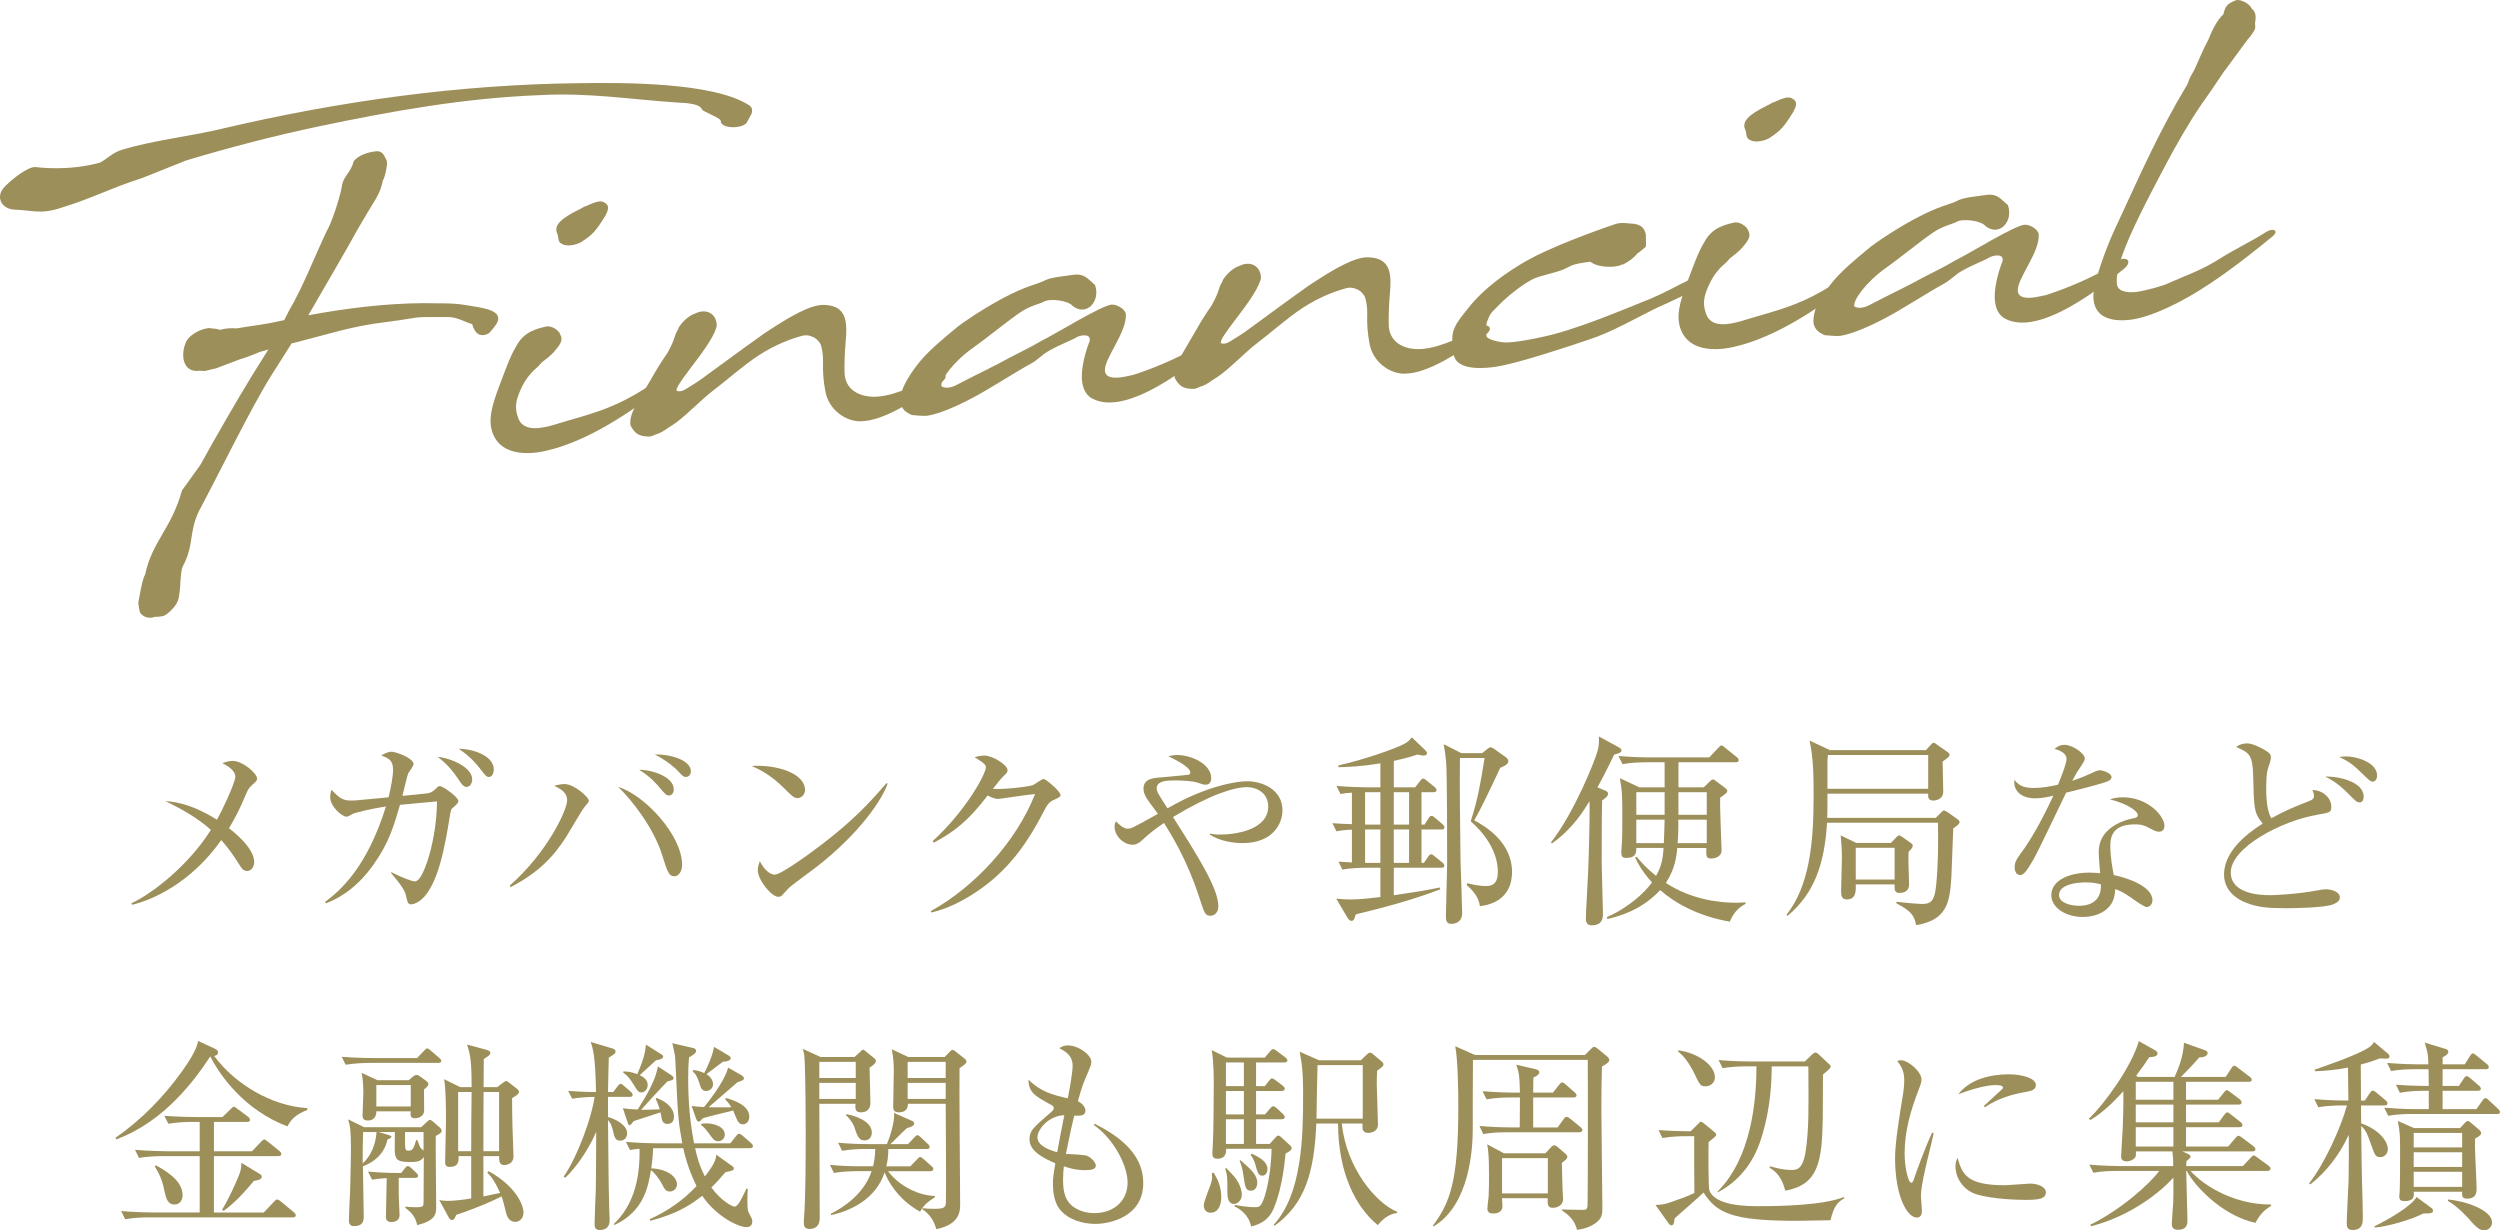 <?xml version="1.0" encoding="UTF-8"?><svg id="b" xmlns="http://www.w3.org/2000/svg" width="299.886" height="147.592" viewBox="0 0 299.886 147.592"><defs><style>.d{fill:#9d8f5a;stroke-width:0px;}</style></defs><g id="c"><path class="d" d="M12.011,19.5c.897-.487,1.489-1.192,2.644-1.539,3.74-1.144,8.354-1.629,12.233-2.582,13.972-3.265,28.219-5.247,42.585-5.401,5.099-.078,15.92-.126,20.24,2.56.47.245.58.562.46,1.062l-.598,1.115c-.583.786-3.163.726-3.123-.217.142-.257-2.185-1.157-2.243-1.356-.277-.834-2.561-.797-2.974-.843-5.835-.388-10.522-1.203-16.46-.888-9.119.349-17.846,1.929-26.55,3.752-5.294,1.117-10.526,2.474-15.901,4.087l-5.249,2.094c-4.291,1.396-5.796,2.386-10.134,3.705-2.151.637-3.007.181-5.262.093-1.562-.108-2.264-1.6-1.1-2.763.636-.668,2.764-2.489,3.758-2.331.206.023,3.927.515,7.673-.548ZM26.349,39.569c.679-.182,1.368-.242,2.026-.177,1.409-.246,2.824-.411,4.031-.639l1.685-.352.592-1.155c1.673-2.843,3.171-6.732,4.517-9.546.537-.864,1.476-3.683,1.761-5.097.163-1.403.767-1.497,1.31-2.77l.16-.504c.588-.746,1.787-1.056,2.432-1.153.966-.166,1.127.27,1.526,1.092.164.476-.325,2.357-.45,2.327-.405,1.915-.732,1.903-3.178,6.161-.95,1.758-3.508,6.148-5.78,10.064,4.584-.85,9.272-1.424,13.804-1.453,1.802.047,3.467-.058,5.168.243,1.949.319,3.765.528,3.815,1.586,0,.449-.363.971-1.11,1.772-1.13.63-1.765-.09-2.017-1.089-.834-.213-1.79-.865-2.934-.847-5.065-.005-2.493-.027-7.502.616-4.003.473-6.899,1.461-10.855,2.462-.118.05-.239.061-.361.072l-2.333,3.676c-2.512,3.979-6.319,11.828-8.707,16.286-1.357,2.692-.614,4.18-2.021,6.794-.444.979-.122,3.728-.825,4.565-.138.298-1.033,1.275-1.553,1.402-.401.076-.767.108-.933.082-.793.274-1.386.039-1.796-.456-.106-.277-.189-.76-.232-1.246.087-.416.482-2.902.812-3.339.836-3.995,3.154-5.505,4.426-10.11l2.222-3.094c1.62-2.96,4.422-7.822,6.174-10.672l1.971-3.154c-.356.113-.675.222-.995.291-.631.259-2.051.833-2.335.858l-2.926,1.114-1.36.323-.656-.024c-2.021.259-2.247-1.887-1.676-3.284.323-.968,1.727-1.745,2.861-1.844.416.086.862.047,1.244.218Z"/><path class="d" d="M59.821,46.485c.732-1.901,1.346-3.753,2.136-5.007.875-1.67,2.394-2.048,3.556-2.312.642-.138,1.55.436,1.725,1.034.34.624-.137,1.237-.545,1.722-.662.834-1.322,1.219-1.74,1.583-.366.48-.827.807-1.128,1.12-.669.753-1.028,1.315-1.437,2.25-.576,1.358-.633,2.098-.25,3.208.561,1.749,2.729,1.313,4.045.954,2.546-.795,5.108-1.387,7.507-2.454,1.653-.717,3.284-1.677,4.71-2.659.797-.233,1.629-.061,1.107.516-3.745,2.942-8.99,6.506-14.037,7.642-2.323.531-5.271.461-6.298-1.94-.72-1.694-.143-3.5.649-5.654ZM72.291,24.193c.512.241.981.486.348,1.645-1.145,1.856-1.515,2.297-2.984,3.243-.077.048-1.567.75-2.446.05-.308-.259-.196-.84-.386-1.151-.563-1.298,1.478-2.253,3.001-3.04.583-.337.437-.161.786-.355.863-.402,1.348-.485,1.682-.392Z"/><path class="d" d="M81.386,39.329c.43-.691,1.18-1.451,2.014-1.729,1.333-.648,2.576.02,2.581,1.49-.444,1.918-3.311,5.11-4.426,6.842-.362.522-.49.942-.323.968.121-.011.342.174,1.003-.21.66-.384,1.588-.997,1.856-1.184,1.23-.884,4.451-3.29,7.605-5.526,3.05-2.023,5.538-3.467,7.177-3.406,2.705.09,2.79,2.002,2.561,4.515-.122,1.399-.156,2.873-.116,3.809.185,2.108,2.168,2.833,4.033,2.67,2.352-.206,5.128-1.633,6.873-2.685l-.004-.041c.077-.047.199-.058.279-.065,1.129-.18,1.233.546.348,1.154-3.095,1.987-6.747,4.594-9.647,4.603-1.713.027-3.793-1.343-4.195-3.595-.231-1.246-.324-2.3-.278-3.652.01-.818-.124-1.419-.243-1.858-.114-.357-.475-.735-.776-.913-.257-.141-.812-.419-1.49-.237-1.317.36-3.139,1.01-5.188,2.333-2.009,1.319-3.938,3.082-5.548,4.285-1.341,1.016-3.475,3.246-4.752,4.051-.739.432-1.227.925-2.064,1.161-.354.154-.626.3-.958.248-1.105-.026-1.587-.392-2.077-1.33-.173-1.047.464-2.165,1.25-3.459.393-.647.849-1.504,1.207-2.067.671-1.202,1.391-2.327,1.972-3.154,1.023-1.847.731-1.902,1.229-2.763.073-.088.066-.169.104-.213l-.004-.041Z"/><path class="d" d="M128.673,36.703c-.506-.649-2.697-.948-3.476-.512-.348.234-1.634.469-2.791,1.265-1.771,1.217-4.325,3.319-5.672,4.255-2.387,1.679-3.988,3.903-3.804,4.622.521.363,1.437.079,1.901-.207,2.148-1.128,4.426-2.185,6.334-3.25,1.21-.638,2.506-1.241,3.787-2.006,2.151-1.087,7.146-4.221,8.403-4.331.567-.049,1.638.51,1.694,1.159.147,2.153-2.638,5.337-2.51,6.797.05.568.528.894,1.704.791.445-.039,1.006-.169,1.688-.312,2.979-.955,6.954-2.691,8.979-4.298.999-.251,1.185.468.423,1.106-2.29,1.834-10.101,8.278-14.302,6.031-.939-.49-1.279-1.562-1.262-2.749.025-1.596.643-3.406.943-4.168.199-.998-1.283-.664-1.667-.385-.543.333-1.812.771-3.252,1.591-.701.388-1.375,1.101-2.076,1.489-2.145,1.168-4.961,3.049-7.228,4.228-2.422,1.274-4.284,1.927-5.295,2.056-.567.05-1.229-.056-1.804-.087-.851-.375-1.167-.715-1.349-1.393-.071-.362.029-1.065.188-1.61.293-.843,1.111-2.222,2.259-3.588,1.187-1.371,2.75-2.651,4.464-4.067,1.688-1.251,4.284-2.867,6.438-3.913,2.038-.996,3.288-1.187,4.025-1.619.745-.352,2.488-.504,3.094-.598.925-.163,1.466-.046,2.131.549l.709.632c.697,1.9-.971,3.843-2.68,2.522Z"/><path class="d" d="M146.665,33.617c.43-.691,1.18-1.451,2.013-1.729,1.333-.648,2.576.02,2.582,1.49-.445,1.918-3.312,5.11-4.427,6.842-.362.522-.489.942-.323.968.121-.011.343.174,1.003-.21.66-.384,1.587-.997,1.856-1.184,1.23-.884,4.451-3.29,7.605-5.526,3.05-2.023,5.538-3.467,7.178-3.406,2.704.09,2.79,2.002,2.56,4.515-.122,1.399-.157,2.873-.116,3.809.185,2.108,2.169,2.833,4.033,2.67,2.352-.206,5.128-1.633,6.874-2.685l-.004-.041c.076-.048.198-.058.28-.065,1.127-.18,1.231.546.347,1.154-3.096,1.987-6.748,4.594-9.647,4.603-1.714.027-3.794-1.343-4.195-3.595-.232-1.247-.325-2.3-.278-3.652.009-.818-.124-1.419-.244-1.858-.114-.357-.474-.735-.775-.912-.257-.142-.812-.419-1.491-.237-1.316.36-3.139,1.01-5.188,2.333-2.008,1.32-3.938,3.082-5.548,4.285-1.341,1.016-3.475,3.245-4.752,4.051-.738.432-1.227.924-2.063,1.161-.354.154-.627.3-.959.248-1.104-.026-1.587-.393-2.077-1.33-.173-1.047.465-2.165,1.25-3.459.393-.647.849-1.504,1.208-2.067.671-1.202,1.39-2.327,1.971-3.154,1.023-1.847.731-1.902,1.229-2.763.073-.088.066-.169.104-.213l-.004-.041Z"/><path class="d" d="M194.713,31.701c-.037.044-.121.011-.198.058-.863.403-2.912.336-3.75-.366-.888.119-1.736.234-2.209.439l-.94.45c-.782.395-2.994.792-3.813,1.232-1.016.538-1.972,1.275-2.848,2.005-.835.727-1.36,1.263-1.997,1.931-.185.221-.573.909-.648,1.446-.079.498-.077.987-.005,1.349-.039.494,1.582.801,2.197.829,1.027.074,3.877-.502,4.356-.626,3.934-.793,9.252-3.056,13.275-4.675,2.203-.969,2.662-1.336,4.779-2.338,1.06-.501,2.001-.012.971.813-1.223.965-3.312,1.842-5.079,2.651-2.195,1.05-5.459,2.97-8.321,3.874-2.46.828-8.414,2.82-10.993,3.208-1.088.177-4.686.614-5.106-1.391-.087-.524-.18-1.129-.174-1.987.014-.778.218-1.245.536-1.804.356-.603,1.133-1.529,1.685-2.231,1.664-1.984,4.195-3.88,6.765-5.33,2.842-1.597,8.065-3.524,10.565-4.355.753-.271,1.549-.054,2.285-.037.832.172,1.186.468,1.379,1.268l.021,1.183-.016.287c-.344.275-.644.588-1.031.826-.44.57-1.097.995-1.644,1.288l-.041.003Z"/><path class="d" d="M202.325,34.017c.732-1.902,1.346-3.754,2.136-5.007.875-1.67,2.393-2.047,3.556-2.312.642-.138,1.55.436,1.725,1.034.339.624-.138,1.238-.545,1.723-.662.834-1.322,1.218-1.74,1.582-.366.48-.827.808-1.128,1.12-.669.753-1.028,1.315-1.437,2.25-.576,1.358-.633,2.099-.25,3.209.561,1.748,2.729,1.313,4.045.953,2.546-.795,5.108-1.387,7.507-2.454,1.653-.717,3.284-1.677,4.71-2.659.797-.233,1.629-.061,1.107.516-3.745,2.942-8.99,6.506-14.037,7.642-2.323.531-5.271.461-6.298-1.94-.72-1.694-.143-3.5.649-5.653ZM214.794,11.725c.513.241.982.486.349,1.645-1.145,1.856-1.515,2.297-2.984,3.243-.077.048-1.567.75-2.446.05-.308-.259-.196-.84-.386-1.151-.563-1.298,1.477-2.253,3.001-3.04.583-.337.437-.161.786-.355.863-.402,1.348-.485,1.681-.392Z"/><path class="d" d="M238.177,27.122c-.505-.649-2.697-.948-3.476-.512-.347.234-1.634.469-2.791,1.265-1.771,1.217-4.325,3.32-5.672,4.255-2.387,1.679-3.988,3.903-3.804,4.622.521.363,1.437.079,1.901-.207,2.148-1.128,4.426-2.185,6.334-3.25,1.21-.637,2.506-1.241,3.787-2.006,2.151-1.087,7.146-4.22,8.404-4.33.566-.05,1.637.51,1.693,1.158.148,2.153-2.638,5.337-2.51,6.797.05.568.528.894,1.704.791.445-.039,1.006-.17,1.688-.312,2.98-.955,6.954-2.692,8.979-4.298.999-.251,1.186.468.423,1.106-2.29,1.834-10.101,8.278-14.302,6.031-.939-.489-1.279-1.562-1.261-2.749.024-1.596.642-3.406.942-4.168.199-.998-1.283-.664-1.667-.384-.543.333-1.812.771-3.252,1.591-.701.388-1.374,1.101-2.076,1.489-2.145,1.168-4.961,3.049-7.228,4.227-2.422,1.274-4.284,1.927-5.295,2.057-.567.049-1.229-.056-1.804-.087-.851-.375-1.167-.715-1.349-1.393-.071-.362.029-1.065.188-1.61.293-.843,1.112-2.222,2.259-3.588,1.188-1.37,2.75-2.651,4.464-4.067,1.688-1.251,4.284-2.867,6.439-3.913,2.037-.996,3.287-1.187,4.024-1.619.745-.352,2.489-.504,3.094-.598.927-.163,1.466-.046,2.131.549l.71.632c.696,1.9-.971,3.844-2.681,2.522Z"/><path class="d" d="M253.827,27.182c1.76-3.708,4.096-9.223,7.313-14.938l1.138-1.938c.492-.901-.025-.284.935-1.92.416-.854.98-2.332,1.686-3.62.434-1.1,1.057-2.38,1.815-3.059.086-.417.183-.711.401-1.016.222-.265.65-.505,1.126-.67.356-.113,1.285.214,1.743.787.048.078.056.159.099.196.485.407.568.89.434,1.678-.06.25.087.523-.048.862-.211.386-.536.864-.873,1.22l-2.628,3.58-.148.176c-1.118,1.69-2.244,3.301-2.681,3.911-1.559,2.26-3.082,4.927-4.484,7.582-2.032,3.855-4.064,7.709-5.143,10.786-.457,1.306-.686,2.429-.564,3.358.168.965,1.638.959,2.363.855,1.29-.195,3.001-.712,3.396-.869,2.87-1.272,4.346-1.688,6.705-3.201,1.742-1.092,3.588-1.948,5.445-3.132.893-.527,1.543-.094.741.547-1.525,1.237-4.344,3.567-7.394,5.59-3.394,2.298-7.121,4.054-9.462,4.382-2.382.331-4.712-.16-4.629-2.945.094-1.724,1.54-5.731,2.713-8.203Z"/><path class="d" d="M30.154,94.249c-.317.269-.488.61-.732,1.221-.781,1.855-1.27,2.71-1.953,3.882.61.464,3.027,2.393,3.027,4.053,0,.439-.269,1.074-.854,1.074-.439,0-.635-.269-1.074-.976-.61-.977-1.27-1.88-2.026-2.734-3.588,5.102-8.202,7.177-10.692,7.763l-.098-.171c2.515-1.172,6.86-4.541,9.545-8.813-1.611-1.465-3.612-2.539-5.468-3.467,1.709.146,3.515.586,6.2,2.246.61-1.074,2.197-4.443,2.197-5.151,0-.806-1.001-1.343-1.562-1.636.366-.122.806-.269,1.27-.269,1.123,0,2.905,1.465,2.905,2.124,0,.244-.122.342-.684.854Z"/><path class="d" d="M54.252,96.959c-.146.122-.171.22-.317,1.099-.562,3.394-1.343,8.032-3.369,9.838-.439.366-.952.586-1.221.586-.415,0-.464-.244-.659-1.099-.171-.854-1.465-2.271-1.782-2.661l.049-.098c1.294.684,2.515,1.099,2.808,1.099.659,0,1.221-1.611,1.489-2.368.562-1.685,1.147-4.346,1.172-7.227-.391.049-1.562.146-2.368.22-.293.024-1.782.171-2.075.195-.732,2.515-1.318,4.565-3.197,7.202-2.295,3.223-4.663,4.199-5.664,4.614l-.122-.171c1.758-1.318,5.005-4.053,7.299-11.45-1.757.269-3.759.757-3.954.879-.537.293-.586.342-.806.342-.513,0-1.929-1.221-1.929-2.344,0-.366.098-.659.146-.879.903.928,1.318,1.294,2.319,1.294.415,0,.488,0,2.783-.22l1.757-.171c.269-1.099.537-2.49.537-3.32,0-1.147-.562-1.367-1.415-1.709.317-.171.805-.439,1.244-.439.488,0,2.637.757,2.637,1.514,0,.122-.537.952-.659,1.099-.049.049-.586,2.27-.684,2.685.562-.049,3.003-.293,3.101-.317.488-.122.708-.342,1.05-.684.073-.098.22-.171.366-.171.317,0,2.197,1.294,2.197,1.807,0,.22-.293.464-.732.854ZM55.961,94.396c-.366,0-.61-.366-1.05-1.025-1.025-1.538-1.978-2.246-2.417-2.587,1.904.22,4.15,1.367,4.15,2.709,0,.342-.195.903-.684.903ZM58.671,93.199c-.317,0-.415-.122-1.147-1.074-.366-.464-1.147-1.416-2.49-2.295,1.562-.024,4.199.757,4.199,2.49,0,.488-.244.878-.562.878Z"/><path class="d" d="M70.129,96.788c-.415.513-1.831,3.003-2.148,3.491-1.465,2.319-3.223,4.321-6.763,6.152l-.049-.22c4.59-4.052,6.86-9.13,6.86-10.18,0-.61-.22-1.172-1.538-1.758.269-.098.757-.22,1.245-.22,1.147,0,2.904,1.587,2.904,2.002,0,.122-.268.464-.512.732ZM80.919,105.113c-.708,0-.854-.537-1.489-2.539-1.001-3.247-3.662-6.641-5.273-8.179,3.101.928,7.666,5.737,7.666,9.375,0,.659-.366,1.343-.903,1.343ZM80.26,95.421c-.342,0-.439-.122-1.294-1.123-.098-.122-1.001-1.196-2.295-1.953,1.538-.024,4.15.83,4.15,2.343,0,.488-.293.732-.562.732ZM82.286,93.199c-.293,0-.366-.073-1.025-.781-.22-.244-1.318-1.221-2.71-1.904,1.562-.098,4.321.586,4.321,2.002,0,.464-.317.683-.586.683Z"/><path class="d" d="M95.662,95.738c-.415,0-.708-.293-1.489-1.074-1.709-1.733-3.076-2.368-4.004-2.783,2.93-.195,6.396.854,6.396,2.88,0,.537-.415.977-.902.977ZM97.785,104.112c-.513.391-2.807,2.051-3.222,2.466-.122.122-.659.732-.781.854-.098.098-.293.146-.415.146-.854,0-2.466-2.051-2.466-3.198,0-.439.146-.805.244-1.074.562,1.098,1.27,1.611,1.782,1.611.806,0,4.589-2.807,5.639-3.613,3.931-3.003,5.811-5.103,7.788-7.373l.122.073c-.586,1.782-3.32,5.981-8.691,10.107Z"/><path class="d" d="M126.456,95.934c-.562.244-.781.464-1.318,1.514-2.344,4.565-4.907,7.617-8.642,9.936-1.294.806-2.954,1.66-4.785,2.075l-.049-.171c5.322-2.954,10.253-8.349,12.499-14.038-1.001.098-2.661.342-3.662.488-.171.024-.659.098-.781.098-.244,0-.684-.098-1.244-.415-2.271,3.003-4.053,4.395-6.47,5.664l-.122-.195c4.004-3.662,6.372-8.056,6.372-8.837,0-.244-.049-.439-1.343-1.221.586-.195,1.123-.195,1.196-.195.976,0,2.758,1.123,2.758,1.758,0,.22-.098.342-.562.781-.244.219-.879,1.049-1.196,1.44,1.099.122,4.15-.22,4.785-.439.22-.073,1.05-.732,1.294-.732.269,0,2.026,1.465,2.026,1.929,0,.171-.073.244-.757.562Z"/><path class="d" d="M149.028,101.134c-1.05,0-2.661-.22-3.882-1.001v-.146c.317.073.562.122,1.221.122,1.733,0,5.762-.513,5.762-3.369,0-1.611-1.367-2.319-2.539-2.319-1.489,0-4.321.83-8.886,3.589,2.953,4.614,5.443,8.569,5.443,10.693,0,.806-.513,1.147-.952,1.147-.635,0-.732-.317-1.367-2.295-1.44-4.418-3.319-7.421-4.198-8.837-1.416.952-1.978,1.465-2.686,2.124-.293.269-.635.488-1.074.488-1.099,0-2.173-1.05-2.173-2.173,0-.293.073-.464.171-.635.244.244.83.879,1.367.879.464,0,.562-.049,3.662-1.782-.22-.293-1.172-1.562-1.343-1.855-.195-.317-.391-.708-.391-1.147,0-1.196,1.123-1.294,2.124-1.367.244-.024,3.246-.292,3.319-.317.122-.049.171-.146.171-.269,0-.684-1.854-1.562-2.636-1.953.415-.098.732-.146,1.074-.146,1.586,0,4.076,1.025,4.076,2.783,0,.61-.391.781-.635.781-.293,0-.391-.049-1.074-.269-.439-.146-1.61-.244-2.611-.244-.854,0-2.222,0-2.222.952,0,.366.146.61,1.294,2.393,1.245-.684,2.514-1.416,4.76-2.222,2.344-.83,4.102-1.025,4.81-1.025,1.782,0,4.224.977,4.224,3.491,0,1.514-1.074,3.931-4.81,3.931Z"/><path class="d" d="M169.757,94.444l.561-.732c.171-.22.269-.317.391-.317s.171.024.464.269l.904.732c.122.098.245.244.245.366,0,.22-.196.269-.367.269h-1.441v3.882h.366l.465-.732c.098-.171.244-.317.366-.317.146,0,.22.073.439.244l.88.757c.122.098.245.244.245.366,0,.22-.196.269-.367.269h-2.395v4.004h.293l.489-.708c.122-.195.22-.317.366-.317s.244.073.464.269l.88.708c.122.098.245.22.245.39,0,.22-.196.244-.367.244h-5.69v3.296c1.712-.244,3.833-.562,5.52-.928l.049.22c-3.296,1.27-6.714,2.173-10.132,3.003-.17.562-.243.781-.512.781-.22,0-.366-.195-.488-.391l-1.343-2.271c.854.073,1.27.098,1.807.098.927,0,2.489-.171,3.491-.293v-3.516h-1.688c-.609,0-1.779.024-2.878.22l-.464-.952c.464.024.586.024,1.611.098v-3.931c-.146,0-1.001.024-1.855.195l-.488-.977c1.001.073,1.099.073,2.344.122v-3.784c-.757.049-1.025.098-1.367.171l-.488-.977c1.66.146,3.391.171,3.758.171h1.516v-2.88c-2.491.415-4.126.439-5.029.464v-.22c3.098-.684,6.857-2.026,7.812-2.539.538-.269.685-.439.977-.83l1.561,1.489c.098.098.269.244.269.415s-.171.293-.415.293c-.195,0-.488-.073-.731-.122-.634.195-1.17.391-2.833.757v3.173h2.564ZM165.584,98.912v-3.882h-1.834v3.882h1.834ZM165.584,99.498h-1.834v4.004h1.834v-4.004ZM167.192,95.03v3.882h1.834v-3.882h-1.834ZM167.192,99.498v4.004h1.834v-4.004h-1.834ZM177.791,90.343l.635-.513c.195-.146.293-.195.391-.195.073,0,.269.098.342.146l1.438,1.025c.219.146.341.366.341.488,0,.439-.73.708-.975.806-1,2.124-2.343,5.004-3.124,6.298,1.343.708,4.537,2.661,4.537,6.176,0,3.613-3.072,4.028-3.854,4.126-.098-.562-.244-1.367-1.587-2.539l.073-.22c.757.195,1.514.342,2.148.342.537,0,1.514,0,1.514-1.66,0-.586,0-3.247-3.25-6.103.855-2.686,1.148-4.395,1.662-7.592h-2.956c-.049,3.735.024,8.422.073,12.329.024,1,.195,5.639.195,6.274,0,1.294-1.194,1.294-1.292,1.294-.609,0-.658-.415-.658-.977,0-.952.146-5.273.146-6.152,0-2.246,0-10.815-.122-12.304-.122-1.221-.22-1.758-.294-2.124l2.122,1.074h2.493Z"/><path class="d" d="M193.624,90.516c-1.051,2.197-1.589,3.174-2.003,3.931l.879.366c.22.098.391.171.391.391,0,.293-.22.464-.709.806-.049,1.514-.049,5.783-.049,7.541,0,.952.146,5.151.146,6.006,0,.488,0,1.44-1.364,1.44-.684,0-.684-.61-.684-.854,0-.708.244-4.59.269-5.469.049-.952.22-6.152.171-8.566-.708,1.147-2.026,3.318-4.491,5.054l-.146-.098c2.88-3.687,5.296-9.887,5.588-10.937.195-.684.195-1.221.171-1.782l2.297,1.245c.317.171.415.293.415.415,0,.269-.342.366-.88.513ZM207.488,110.556c-3.808-.659-6.591-2.246-8.346-3.784-2.295,2.49-5.103,3.174-6.323,3.467l-.073-.22c2.661-1.172,4.59-3.003,5.42-4.175-.439-.464-1.294-1.44-2.026-2.979l.171-.098c.562.659,1.196,1.392,2.344,2.295.732-1.294.806-2.197.903-3.344h-3.274c0,.513,0,1.196-1.219,1.196-.463,0-.585-.195-.585-.732,0-.098,0-.146.049-.731.073-.706.073-2.318.073-3.125,0-2.931,0-3.273-.293-4.98l2.341,1.1h3.028v-3.006h-2.174c-.61,0-1.781.024-2.878.22l-.488-.974c1.658.146,3.391.171,3.758.171h7.13l1.072-1.123c.122-.146.292-.317.365-.317.146,0,.293.122.464.269l1.392,1.123c.122.097.244.194.244.364,0,.219-.195.268-.366.268h-6.858v3.006h3.028l.732-.709c.098-.098.268-.244.39-.244.098,0,.22.098.342.195l1.048.782c.171.122.317.243.317.389,0,.219-.098.292-.854.83-.024.782.024,2.076.048,2.882,0,.538.122,2.929.122,3.417,0,.878-.975,1-1.211,1-.667,0-.643-.293-.618-1.269h-3.492c-.073.976-.269,2.539-1.365,4.199,3.148,2.026,6.443,2.368,8.42,2.368.439,0,.708-.024,1.099-.049l.073.171c-1.123.562-1.587,1.392-1.929,2.148ZM199.678,95.029h-3.395v2.713h3.395v-2.713ZM196.283,98.325v2.811h3.299c.049-.685.073-2.395.096-2.811h-3.395ZM204.733,98.325h-3.42c.024.073.024,1.809-.073,2.811h3.493v-2.811ZM204.733,95.029h-3.396v2.713h3.396v-2.713Z"/><path class="d" d="M234.298,99.376c-.049.929-.171,4.981-.22,5.812-.195,3.098-.537,5.173-4.224,5.783-.244-1.123-.537-1.66-2.368-2.612v-.195c.659.098,2.588.269,3.125.269,1.05,0,1.465-.439,1.636-2.222.244-2.317.269-5.124.22-7.519h-13.305c-.293,4.811-1.465,8.471-4.761,11.181l-.098-.146c2.686-3.418,3.247-8.372,3.247-14.086,0-2.269,0-4.663-.488-6.809l2.441,1.147h11.522l.562-.61c.171-.195.244-.269.366-.269s.22.098.464.269l1.221.853c.146.097.22.194.22.316,0,.195-.171.366-.83.806,0,.562.073,3.127.073,3.638,0,.707-.61,1.049-1.221,1.049s-.61-.464-.586-.831h-12.084c0,2.102,0,2.346-.024,2.908h13.012l.562-.562c.171-.171.317-.318.415-.318.122,0,.342.123.488.22l1.196.854c.098.073.195.146.195.316,0,.219-.317.439-.757.757ZM231.295,90.562h-12.035c-.049.586-.049.708-.049,1.001v3.054h12.084v-4.055ZM229.317,101.767c-.049.073-.269.317-.366.415-.024.318-.024.708-.024,1.295,0,.416.073,2.247.073,2.611,0,1.025-.977,1.025-1.147,1.025-.342,0-.586-.171-.586-.562v-.464h-4.662c.024.781.049,1.807-1.074,1.807-.61,0-.684-.464-.684-.977,0-.464.098-3.514.098-4.027,0-1.099-.098-2.122-.146-2.684l1.855.904h4.174l.537-.562c.146-.146.293-.342.439-.342.073,0,.342.146.391.195l1.001.709c.22.146.244.219.244.315,0,.146-.073.268-.122.341ZM227.267,101.694h-4.662v3.811h4.662v-3.811Z"/><path class="d" d="M252.897,93.688c-.391.195-2.295.732-5.053,1.392-.635,1.27-3.296,6.934-3.931,8.032-.562.952-1.074,1.855-1.562,1.855-.171,0-.684-.098-.684-.928,0-.683.342-1.123.586-1.464,1.758-2.319,3.32-5.542,4.053-7.129-.537.122-1.27.317-2.197.317-1.44,0-2.661-.757-2.466-2.222.586.83,1.392.977,2.368.977.879,0,1.88-.171,2.856-.391.562-1.391,1.025-2.587,1.025-3.1,0-.269-.146-.854-1.44-1.196.366-.317.708-.488,1.196-.488.952,0,2.44,1.025,2.44,1.66q0,.244-.61,1.123c-.342.488-.537.83-.902,1.538.487-.171,1.317-.464,1.83-.708,1.074-.488,1.196-.562,1.489-.562.317,0,1.392.342,1.392.805,0,.244-.195.391-.391.488ZM259.001,99.767c-.146,0-.415-.024-.854-.269-.83-.439-1.123-.61-2.075-.61-2.563,0-2.93,1.392-2.93,2.539,0,1.416.269,2.783.415,3.54,1.953.415,4.639,1.44,4.639,3.027,0,.366-.244.806-.684.806-.293,0-1.27-.684-1.88-1.123-.977-.684-1.416-.854-1.904-1.025-.024.513-.073,1.538-.928,2.319-1.001.928-2.393,1.025-2.954,1.025-2.025,0-3.783-1.099-3.783-2.612,0-1.831,2.222-2.71,4.589-2.71.537,0,.903.049,1.27.073-.073-.854-.171-2.001-.171-2.563,0-2.686,2.588-3.735,4.272-4.053.195-.049.415-.098.415-.391,0-.317-.879-1.221-3.345-1.855.366-.122.83-.244,1.562-.244,3.027,0,4.98,2.271,4.98,3.418,0,.439-.244.708-.635.708ZM250.187,105.845c-.928,0-3.197.195-3.197,1.514,0,1.025,1.562,1.294,2.392,1.294.854,0,2.71-.22,2.637-2.563-.464-.122-.854-.244-1.831-.244Z"/><path class="d" d="M279.869,108.482c-1.025.415-4.785.464-5.688.464-2.148,0-3.393-.122-4.76-.659-1.196-.464-2.637-1.489-2.637-3.394,0-3.027,3.271-5.224,4.639-6.103-1.05-1.294-1.05-1.709-1.147-5.786-.073-2.515-.488-2.71-2.026-3.394.342-.317.854-.439,1.318-.439.635,0,1.758.562,2.271.903.487.317.561.464.561.781,0,.244-.073.513-.098.586-.317.854-.463,1.367-.463,3.125,0,2.051.292,3.003.609,3.589,1.904-1.025,2.539-1.27,4.688-2.124.293-.122.439-.269.439-.586,0-.244-.122-.488-.195-.684,1.416.049,2.271,1.074,2.271,2.002,0,.684-.171.708-1.587.952-4.395.732-10.473,3.955-10.473,6.933,0,2.515,3.32,2.734,4.711,2.734.415,0,3.101-.098,5.615-.562.61-.122.781-.146,1.099-.146.708,0,1.66.317,1.66.977,0,.391-.293.61-.806.83ZM283.043,96.251c-.342,0-.439-.122-1.538-1.221s-1.88-1.514-2.588-1.879c1.562-.049,4.614.61,4.614,2.392,0,.342-.122.708-.488.708ZM284.63,93.761c-.244,0-.342-.073-1.074-.781-1.294-1.245-1.611-1.538-2.954-2.173.317-.049.537-.073.83-.073,1.27,0,3.711.732,3.711,2.295,0,.439-.244.732-.513.732Z"/><path class="d" d="M34.476,135.117c-5.176-1.978-8.057-6.054-9.253-8.398-2.807,4.321-6.444,8.154-11.278,9.96l-.098-.195c3.101-2.148,5.762-4.883,7.959-7.934.732-1.025,1.83-2.661,1.952-3.687l2.051.952c.171.073.342.22.342.415,0,.342-.293.391-.464.439,2.563,3.442,6.958,6.005,11.157,6.25l.024.22c-1.416.562-1.953,1.147-2.393,1.978ZM35.11,146.029h-17.211c-.61,0-1.782.024-2.881.22l-.488-.977c1.685.146,3.418.171,3.76.171h5.663v-6.762h-4.394c-.244,0-1.758,0-2.881.22l-.488-.977c1.709.146,3.564.171,3.76.171h4.003v-3.516h-.878c-.61,0-1.782.024-2.881.22l-.488-.952c1.685.122,3.394.146,3.759.146h3.223l.952-.928c.195-.171.317-.317.415-.317s.293.171.439.269l1.245.928c.122.098.244.22.244.391,0,.22-.195.244-.366.244h-3.955v3.516h4.565l1.05-1.099c.171-.171.317-.317.415-.317.122,0,.293.146.439.269l1.367,1.099c.146.122.244.22.244.366,0,.244-.195.269-.366.269h-7.715v6.762h5.981l1.196-1.27c.195-.195.293-.293.391-.293.146,0,.317.122.464.244l1.538,1.27c.146.122.244.244.244.391,0,.22-.22.244-.366.244ZM20.927,144.491c-.757,0-.977-.684-1.123-1.294-.293-1.367-.464-2.051-1.245-3.271l.122-.146c1.074.585,3.223,1.782,3.223,3.588,0,.635-.366,1.123-.977,1.123ZM30.447,141.659c-1.88,2.295-3.076,3.198-3.613,3.589l-.195-.122c.781-1.294,1.562-3.003,1.953-3.979.317-.732.342-1.025.366-1.66l2.173,1.318c.22.122.269.22.269.317,0,.366-.415.439-.952.537Z"/><path class="d" d="M50.027,126.916l.828-.854c.244-.269.269-.293.366-.293.122,0,.195.024.439.244l1.025.879c.171.146.244.243.244.364,0,.219-.22.243-.366.243h-8.226c-.414,0-1.684.024-2.88.22l-.463-.949c1.854.146,3.732.146,3.732.146h5.299ZM50.517,135.216l.658-.61c.146-.146.293-.269.39-.269.122,0,.293.122.391.22l.756.659c.146.122.269.267.269.437,0,.219-.22.341-.708.61-.024,1.345.049,7.35.049,8.571,0,.804-.122,1.608-2.293,2.121-.146-1.17-1.149-1.877-1.418-2.072l.049-.146c.318.049.66.073,1.174.073.978,0,.978-.073.978-.757,0-.83.024-3.981.024-5.274-.366.609-.978.609-1.662.609-1.585,0-1.829-.292-1.829-1.682,0-.293.024-1.663.024-1.907h-1.954l1.026.293c.122.024.513.146.513.269,0,.098-.146.196-.488.342-.318,1.661-1.608,2.733-2.932,3.197,0,.953.098,5.104.098,5.934,0,.536,0,1.244-1.212,1.244-.371,0-.569-.269-.569-.659,0-.561.124-3.098.147-3.613.073-2.466.098-4.345.098-4.98,0-2.367-.098-2.78-.342-3.562l1.926.952h6.839ZM49.027,129.577l.513-.44c.097-.073.243-.195.438-.195.121,0,.268.073.365.146l.78.562c.122.097.269.243.269.389,0,.17-.146.341-.537.659,0,.391.024,2.15.024,2.49,0,.659-.585.952-1.121.952-.561,0-.536-.391-.487-.83h-4.129c0,.342-.073,1.099-1.048,1.099-.536,0-.609-.342-.609-.61,0,0,.098-2.318.098-2.758,0-1.001-.073-1.609-.195-2.343l1.901.88h3.738ZM43.556,135.799c-.049,1.54-.049,2.151-.049,3.76.929-.853,1.54-2.146,1.662-3.76h-1.613ZM47.83,141.292v2.028c0,.342.098,2.075.098,2.465,0,.755-.806.804-.952.804-.684,0-.684-.439-.684-.683,0-.658.098-3.857.098-4.591-1.05.073-1.343.123-1.758.196l-.488-.974c1.855.171,3.516.171,3.979.171l.415-.538c.122-.146.244-.293.389-.294.123,0,.294.122.416.245l.562.538c.098.098.244.219.244.365,0,.267-.244.267-.366.267h-1.953ZM45.143,130.159v2.566h4.129v-2.566h-4.129ZM48.585,135.799v.831c0,1.271,0,1.394.44,1.394.488,0,.586-.269.904-1.271h.122c.073.171.22.514.293.733.074.22.172.269.465.538v-2.225h-2.225ZM58.62,140.487c3.172,1.758,4.173,3.979,4.173,4.956,0,.684-.439,1.123-1.001,1.123-.805,0-1.023-.83-1.097-1.123-.244-1.025-.341-1.416-.536-1.929-1.002.513-2.638,1.27-5.446,2.222-.121.317-.219.61-.512.61-.17,0-.316-.195-.365-.293l-1.146-2.1c.293.049.562.098.976.098.878,0,1.977-.146,2.857-.293v-5.078h-1.517c.024.488.073,1.294-1.056,1.295-.553,0-.553-.367-.553-.635,0-.757.098-4.053.098-4.712,0-1.343,0-4.028-.22-5.175l1.93.952h1.366c0-3.149-.148-3.833-.546-5.102l2.276.61c.098.024.514.122.514.366s-.073.293-.782.757c0,.537-.024,2.88-.024,3.369h1.638l.635-.488c.146-.098.316-.244.438-.244s.268.122.39.219l.902.708c.122.098.244.195.244.391,0,.244-.415.488-.83.732,0,.977.024,2.612.049,3.491.049,1.172.122,3.394.122,3.491,0,1.05-1.097,1.05-1.121,1.05-.608,0-.608-.562-.608-1.075h-1.883v4.834c.709-.146,1.296-.269,2.004-.416-.708-1.612-1.246-2.148-1.54-2.439l.172-.173ZM56.522,138.095c0-2.661,0-3.101.049-7.104h-1.614v7.104h1.565ZM58.009,130.991c-.024,2.368-.024,4.761-.024,7.104h1.883v-7.104h-1.858Z"/><path class="d" d="M75.521,131.577h-2.588v2.417c.854.22,2.295.928,2.295,1.953,0,.146-.049.879-.854.879-.269,0-.586-.073-.757-.806-.171-.781-.293-1.221-.684-1.66.073,8.007.098,9.204.146,10.62.024.366.049,1.001.049,1.294,0,.366,0,1.27-1.196,1.27-.586,0-.61-.391-.61-.781,0-.635.122-3.491.146-4.077.024-1.392.024-1.929.049-6.933-.562,1.367-1.953,3.857-3.711,5.517l-.195-.122c1.709-2.465,3.418-7.275,3.711-9.57-.83,0-1.855.073-2.686.22l-.488-.952c1.123.098,2.173.146,3.345.146-.073-4.272-.366-5.2-.635-6.005l2.612.781c.171.049.366.146.366.366s-.073.269-.806.732c-.024.415-.073,2.759-.098,4.125h.635l.488-.659c.098-.122.244-.317.391-.317.122,0,.244.098.464.293l.732.635c.146.122.244.244.244.391,0,.22-.22.244-.366.244ZM89.949,137.728h-6.567c.195.879.464,2.003,1.172,3.395,1.27-1.636,1.318-2.125,1.367-2.613l1.904,1.368c.122.098.195.122.195.269,0,.244-.098.269-1.001.464-.732.854-1.147,1.318-1.685,1.832,1.172,1.612,2.49,2.295,2.783,2.295.415,0,.854-.952,1.416-2.149l.171.024c-.024.342-.049.61-.049,1.246,0,1.342.049,1.44.293,1.854.146.268.293.536.293.78,0,.39-.171.707-.684.707-1.025,0-3.662-1.317-5.322-3.757-1.27,1.001-2.93,2.148-6.25,3.001l-.049-.195c2.148-.975,4.028-2.269,5.615-3.978-1.147-2.32-1.514-4.226-1.587-4.543h-3.613c-.049,1.099-.146,1.808-.22,2.418,2.026.098,3.076,1.074,3.076,1.929,0,.464-.391.854-.854.854-.488,0-.684-.366-.903-.83-.342-.66-1.001-1.514-1.367-1.734-.317,1.954-.829,4.908-4.345,6.566l-.122-.097c2.222-2.097,3.174-5.101,3.101-9.033-.635.049-.879.098-1.147.146l-.488-.974c1.636.146,3.319.171,3.759.171h3.003c-.488-2.686-.513-2.93-.83-9.912-.024-.562-.049-.708-.293-1.782-.024-.098-.049-.244-.073-.317l2.515.586c.122.024.342.122.342.342,0,.269-.366.488-.854.781-.049.586-.098,1.343-.098,2.49,0,2.636.195,5.249.708,7.812h4.346l.659-.831c.195-.245.269-.318.391-.318.146,0,.366.195.464.269l.952.831c.122.122.244.219.244.389,0,.219-.22.243-.366.243ZM80.061,134.824c-.537,0-.659-.464-.684-.635-.024-.122-.122-.659-.146-.757-.879.293-2.099.684-3.222,1.05-.049.049-.317.488-.488.488-.146,0-.195-.195-.22-.293l-.586-1.733c.732.098,1.147.122,1.782.146,1.049-1.66,2.196-3.613,2.416-5.175l1.636,1.074c.146.098.244.171.244.317,0,.22-.073.244-.732.415-.537.512-2.71,2.905-3.148,3.393.536.024.707,0,2.221-.049-.22-.732-.342-.952-.488-1.27l.098-.098c1.196.439,2.1,1.221,2.1,2.247,0,.22-.049.879-.781.878ZM78.694,127.183c-.269.244-1.318,1.196-1.952,1.782.513.269.951.586.951,1.196,0,.439-.317.879-.756.879-.366,0-.488-.22-.879-.854-.562-.927-.854-1.196-1.294-1.513v-.146c.439,0,.903.024,1.685.317.951-2.197.976-2.954,1.024-3.54l1.758,1.099c.146.098.317.146.317.366,0,.269-.586.366-.854.415ZM89.095,134.871c-.439,0-.61-.415-.708-.61-.073-.171-.391-.903-.439-1.05-.586.146-3.149.757-3.638.928-.049.024-.244.269-.293.319-.073.073-.122.073-.195.073-.171,0-.244-.146-.317-.317l-.537-1.538c.732.073,1.025.098,1.489.122.244-.317,2.441-2.954,2.881-4.734l1.636.928c.073.049.269.195.269.366,0,.195-.269.293-.781.464-.562.464-2.954,2.587-3.467,3.002,1.318.024,2.1,0,2.734,0-.293-.488-.513-.708-.732-.952l.073-.171c.952.293,2.808.854,2.808,2.268,0,.562-.366.903-.781.903ZM86.726,127.354c-.317.244-1.709,1.294-1.978,1.489.244.171.781.562.781,1.22,0,.562-.488.806-.83.806-.488,0-.635-.391-.732-.708-.317-.976-.464-1.269-.879-1.66l.073-.146c.391.049.781.122,1.318.366.488-1.001.977-2.026,1.172-3.149l1.758,1.05c.122.073.244.171.244.317,0,.366-.757.415-.928.415ZM86.141,136.9c-.415,0-.659-.318-.806-.538-.732-.978-.806-1.076-1.245-1.418l.049-.144c.195-.024.366-.048.635-.048.659,0,2.173.29,2.173,1.366,0,.44-.391.782-.806.782Z"/><path class="d" d="M104.31,128.061c0,.587.098,3.615.098,4.174,0,.268,0,1.196-1.171,1.196-.708,0-.659-.586-.61-1.026h-4.346c0,2.174.049,11.767.049,13.72,0,1.172-.854,1.294-1.196,1.294-.366,0-.708-.098-.708-.684v-.415c.22-2.393.22-7.541.22-10.692,0-5.835-.122-8.471-.146-8.787-.049-.488-.122-.732-.195-1.025l2.124.977h4.077l.635-.586c.146-.146.293-.293.415-.293.073,0,.22.146.317.22l1.049.854c.073.048.146.218.146.315,0,.122-.146.391-.757.758ZM102.651,127.377h-4.37v1.932h4.37v-1.932ZM102.651,129.891h-4.37v1.932h4.37v-1.932ZM110.365,145.344c-2.71-1.489-3.906-3.784-4.248-4.712-1.074,3.247-4.149,4.639-6.444,5.127v-.171c1.538-.781,3.955-2.344,4.882-5.103h-1.635c-.195,0-1.758,0-2.881.22l-.488-.974c1.245.123,2.49.171,3.76.171h1.415c.122-.514.244-1.149.269-2.078h-1.098c-.659,0-1.807.024-2.881.22l-.488-.974c1.245.122,2.515.171,3.759.171h2.1c.293-.684.977-2.661.854-3.735l2.173.952c.146.073.244.171.244.293,0,.366-.586.488-.854.562-.317.244-1.66,1.636-2.002,1.929h2.124l.708-.757c.171-.195.293-.317.415-.317s.317.171.415.269l.83.781c.098.073.22.194.22.34,0,.268-.244.268-.366.268h-4.59c0,.782-.073,1.394-.244,2.078h2.881l.781-.806c.146-.171.317-.317.391-.317.122,0,.269.122.439.269l.903.806c.146.122.244.219.244.364,0,.243-.22.267-.366.267h-5.054c.928,1.318,3.101,2.881,5.615,2.979v.146c-.684.439-1.294.854-1.782,1.733ZM103.701,136.801c-.684,0-.879-.562-1.245-1.685-.049-.122-.342-.782-1.001-1.368l.049-.098c1.172.195,3.075.879,3.075,2.198,0,.415-.22.952-.878.952ZM115.101,128.134c-.049,2.565.073,13.939.073,16.258,0,.854,0,2.466-2.856,3.052-.146-.488-.537-1.685-1.66-2.368l.024-.146c.439.049.806.073,1.343.073,1.099,0,1.416-.098,1.44-.732.049-1.318-.024-11.645-.024-11.865h-4.541c.049.854-.61,1.025-1.099,1.025-.659,0-.659-.464-.659-.684,0-.682.073-3.709.073-4.32,0-.806-.073-1.755-.244-2.561l1.978.928h4.37l.562-.586c.146-.171.269-.269.366-.269.122,0,.22.073.317.146l1.172.927c.098.073.195.194.195.315,0,.195-.195.391-.83.806ZM113.441,127.377h-4.565v1.932h4.565v-1.932ZM113.441,129.891h-4.565v1.932h4.565v-1.932Z"/><path class="d" d="M131.378,146.811c-1.538,0-3.246-.513-4.247-1.733-.708-.879-.83-2.271-.83-3.052,0-.684.049-1.05.293-2.49-1.147-.488-3.101-1.343-3.101-2.856,0-1.05.439-1.416,2.612-3.296.269-.22.293-.342.293-.464,0-.171-.073-.269-.269-.366-2.026-1.099-2.734-1.514-2.759-3.051,1.489,1.489,2.93,1.831,4.712,2.246.244-1.172.585-3.125.585-3.906,0-1.221-.829-1.709-1.586-2.1.22-.171.488-.342,1.05-.342,1.171,0,2.782,1.099,2.782,1.978,0,.317-.098.513-.366,1.172-.61,1.416-.781,1.806-1.245,3.54.61.317.903.781.903,1.123,0,.659-.659.635-1.343.61-.316,1.27-.365,1.489-1,4.59.415.024,2.172.098,2.514.22.415.171,1.074.732,1.074,1.196s-.61.537-1.343.537c-1.147,0-2.123-.341-2.489-.463-.049.366-.098.878-.098,1.635,0,1.44.244,2.563,1.342,3.296.854.562,1.782.684,2.393.684,2.344,0,4.004-1.465,4.004-3.662,0-2.124-1.758-5.346-4.053-6.909l.098-.146c3.687,1.831,5.835,4.077,5.835,7.104,0,4.102-4.077,4.907-5.762,4.907ZM124.445,136.435c0,1.05,1.587,1.562,2.368,1.782.171-.903.439-2.393.854-4.443-1.831.049-3.223,1.66-3.223,2.661Z"/><path class="d" d="M145.203,145.468c-.513,0-.806-.366-.806-.903,0-.464.83-2.393.928-2.808s.073-.757.049-1.05l.22-.024c.415.684.903,1.611.903,2.905,0,.659-.195,1.88-1.294,1.88ZM154.211,138.362c-.342,3.808-1.098,5.859-1.488,6.738-.562,1.221-1.441,1.709-2.638,2.026-.316-1.514-1.488-2.173-2.001-2.417l.049-.171c1.368.269,2.294.269,2.366.269.488,0,.684-.049.953-.635.708-1.587,1.075-4.761,1.075-6.372h-5.446c.024.391-.024,1.196-1.048,1.196-.487,0-.609-.244-.609-.659,0-.146.049-.731.049-.853.098-1.538.122-5.787.122-7.469,0-.855,0-2.615-.244-4.052l1.828.903h4.542l.586-.708c.172-.195.294-.317.416-.317.146,0,.269.122.488.269l.951.708c.171.122.269.292.269.389,0,.17-.22.243-.391.243h-3.37v2.835h1.051l.464-.587c.195-.244.27-.342.392-.342s.269.122.488.269l.78.586c.122.098.269.219.269.389,0,.219-.22.267-.391.267h-3.053v2.811h1.075l.586-.684c.172-.196.27-.293.392-.293.146,0,.244.073.439.245l.731.684c.146.122.22.292.22.389,0,.146-.146.243-.366.243h-3.077v2.957h1.637l.636-.708c.146-.171.269-.293.391-.293s.269.098.487.317l.952.878c.098.097.171.194.171.315,0,.293-.562.562-.732.635ZM148.035,144.418c-.806,0-.806-1.025-.806-1.538,0-1.514,0-2.026-.269-2.685l.146-.073c.171.195,1.05,1.074,1.172,1.293.586.903.684,1.538.684,1.88,0,.708-.537,1.123-.928,1.123ZM149.208,127.45h-2.151v2.835h2.151v-2.835ZM149.208,130.867h-2.151v2.811h2.151v-2.811ZM149.208,134.261h-2.151v2.957h2.151v-2.957ZM150.061,142.831c-.635,0-.708-.415-.903-1.807-.073-.537-.195-1.171-.464-1.782l.098-.073c1.294,1.123,2.026,1.782,2.026,2.734,0,.415-.244.928-.757.928ZM151.429,141.025c-.488,0-.586-.391-.854-1.367-.195-.635-.391-.903-.562-1.123l.146-.146c1.147.537,1.88,1.05,1.88,1.855,0,.39-.22.781-.61.781ZM167.588,145.517c-1.172.073-2.026,1.099-2.319,1.44-2.731-2.222-4.759-6.421-4.759-12.182h-2.613c-.244,6.005-1.438,9.692-5.003,12.255l-.122-.098c3.419-3.711,3.541-10.522,3.541-15.6,0-3.027-.171-3.833-.415-5.175l2.316,1.025h5.031l.708-.684c.146-.146.268-.22.39-.22s.22.049.414.22l.976.83c.146.122.22.244.22.391,0,.171-.464.513-.757.708-.024.415-.049.879-.049,1.538,0,.781.146,4.199.146,4.956s-.755.977-1.146.977c-.779,0-.73-.537-.706-1.123h-2.492c.562,5.322,4.076,9.545,6.663,10.594l-.024.148ZM163.466,127.769h-5.423c-.024.928-.122,5.419-.122,6.42h5.545v-6.42Z"/><path class="d" d="M192.164,127.914c-.049,1.734-.073,2.688-.073,5.127,0,1.882.122,10.206.122,11.89,0,.757-.073,1.27-.854,1.807-.439.317-1.099.659-2.197.781-.269-1.294-1.294-1.978-1.782-2.319l-.024-.122c.366.024,2.124.049,2.515.049.317,0,.488,0,.562-.464.049-.244.049-17.114.024-17.529h-13.769c-.024.244-.024,7.791-.024,8.327,0,2.319-.366,9.129-4.736,11.669l-.049-.098c2.051-2.784,3.052-5.249,3.052-14.307,0-1.829-.049-5.567-.366-7.224l2.368,1.05h13.183l.708-.708c.22-.22.293-.269.391-.269.122,0,.269.073.464.244l1.099.902c.146.122.269.267.269.438,0,.269-.488.562-.879.757ZM189.454,135.823h-8.642c-.635,0-1.782,0-2.881.22l-.464-.974c1.66.146,3.394.171,3.735.171h1.098c0-.586.024-3.079.024-3.592h-1.146c-.586,0-1.758.024-2.856.22l-.488-.974c1.66.146,3.442.171,3.759.171h.732c-.049-1.906-.098-2.37-.439-3.348l2.319.538c.269.073.439.171.439.367,0,.22-.195.415-.708.635-.024,1.026-.024,1.344-.024,1.808h2.368l.708-.904c.171-.22.269-.317.391-.317.146,0,.244.073.464.269l1.025.904c.146.122.244.243.244.389,0,.17-.195.243-.366.243h-4.834v3.592h2.93l.708-.978c.146-.22.244-.293.366-.293s.244.073.464.244l1.196.978c.146.122.244.243.244.365,0,.17-.195.267-.366.267ZM187.354,139.485c.024.464.049,2.565.073,2.98,0,.22.073,1.146.073,1.316,0,1.1-1.172,1.1-1.245,1.1-.635,0-.61-.464-.61-1.149h-5.468c0,.171.049.88.049.953,0,.855-.903.879-1.099.879-.342,0-.708-.073-.708-.586,0-.245.122-1.247.146-1.441.049-.877.049-1.708.049-2.587,0-2.271-.098-3.026-.22-3.686l2.002,1.076h4.979l.659-.709c.146-.171.269-.244.415-.244.122,0,.244.073.391.195l.903.782c.171.146.269.267.269.413,0,.195-.146.317-.659.708ZM185.67,138.924h-5.492v4.226h5.492v-4.226Z"/><path class="d" d="M219.577,146.371c-.635,0-3.467.073-4.028.073-7.958,0-9.618-.977-11.205-3.394-.513.537-2.979,2.637-3.467,3.101-.073.586-.122.83-.366.83-.171,0-.293-.146-.366-.244l-1.562-2.197c.757-.024,1.074-.073,1.929-.366s2.075-.732,2.734-1.074c-.024-1.538-.024-5.078-.024-6.811h-.928c-.61,0-1.782.024-2.881.22l-.464-.952c1.587.122,3.247.146,3.857.146l.903-.903c.195-.195.22-.244.317-.244.122,0,.22.073.415.244l1.221,1.001c.122.122.195.171.195.317s-.146.269-.366.439c-.171.122-.293.244-.537.439-.024.659-.049,5.444.098,5.81.732,1.88,4.564,1.88,5.98,1.88,2.71,0,7.739-.122,10.156-1.099l.049.146c-.757.439-1.27.928-1.66,2.637ZM204.588,130.307c-.635,0-.684-.171-1.416-1.684-.073-.122-.806-1.685-1.88-2.49v-.146c2.441.317,4.419,1.831,4.419,3.247,0,.683-.586,1.074-1.123,1.074ZM218.674,128.892c0,.854-.024,4.785-.024,5.322-.098,5.249-.562,7.885-4.492,8.618-.22-.757-.586-2.051-1.904-2.758l.098-.171c.806.244,1.685.439,2.466.439.732,0,1.465-.024,1.807-2.417.342-2.49.342-4.712.293-10.009h-4.395c0,3.125-.415,6.176-1.392,9.057-.61,1.758-1.953,4.418-5.077,6.054l-.024-.098c4.076-4.052,4.662-10.961,4.662-15.014h-1.172c-.244,0-1.757,0-2.88.22l-.488-.977c1.636.146,3.295.171,3.759.171h6.592l.854-.83c.098-.098.293-.244.415-.244.098,0,.22.073.342.171l1.318,1.245c.122.098.171.171.171.269,0,.122-.098.269-.928.952Z"/><path class="d" d="M231.276,138.803c-.293,1.221-.854,3.564-.854,4.663,0,.269.122,1.44.122,1.685,0,.415-.049.903-.635.903-1.001,0-2.588-2.246-2.588-7.202,0-1.758.537-5.054.952-7.568.073-.464.146-1.099.146-1.635,0-.854-.122-1.489-.83-2.368.122-.049.22-.098.439-.098.879,0,2.466,1.367,2.466,2.319,0,.22-.049.439-.317,1.147-.952,2.441-1.709,5.005-1.709,7.666,0,1.685.415,3.564.806,3.564.146,0,.269-.293.317-.464.269-.83,1.294-3.662,2.173-5.542l.195.049c-.146.684-.488,2.1-.684,2.881ZM243.018,143.93c-.586,0-3.857-.024-5.981-.684-1.465-.464-2.466-1.88-2.466-3.32,0-.562.122-.781.244-1.025.562,1.855,1.001,3.271,5.615,3.271.488,0,2.856-.195,3.101-.195.854,0,1.88.366,1.88,1.05,0,.781-.854.903-2.393.903ZM242.823,131.015c-2.368.415-3.906,1.221-4.712,1.807l-.146-.146c.366-.342,2.148-1.978,2.222-2.051s.073-.122.073-.195c0-.269-.757-.269-.903-.269-.977,0-2.588.391-4.443,1.099,1.318-1.757,3.784-2.392,6.055-2.392,1.514,0,3.247.439,3.247,1.293,0,.562-.513.708-1.392.854Z"/><path class="d" d="M270.549,146.687c-4.15-.903-7.495-4.686-8.228-6.226h-.073c0,.929.146,5.029.146,5.884,0,.391,0,1.172-1.123,1.172-.293,0-.757-.049-.757-.684,0-.391.146-2.173.171-2.512.024-.855.024-1.075.024-3.054-1.586,1.735-5.028,4.565-9.887,5.834l-.073-.195c3.76-1.831,7.251-5.028,8.252-6.445h-5.005c-.61,0-1.782,0-2.881.22l-.488-.974c1.685.147,3.418.171,3.76.171h6.298c0-.807,0-.905-.098-1.761h-4.369c0,.391,0,.513-.049.636-.122.318-.684.562-1.025.562s-.708-.123-.708-.538c0-.44.171-2.905.195-3.468.049-1.169.098-2.783.073-4.417-.806.904-2.368,2.563-3.979,3.467l-.146-.171c1.807-1.687,5.151-6.298,5.981-9.301l1.953,1.099c.098.049.293.171.293.391,0,.391-.732.439-1.001.439-.391.61-.684,1.05-1.562,2.222l.195.146h4.418c.537-1.172,1.05-2.588,1.123-4.102l2.588.928c.122.049.244.146.244.293,0,.513-.806.537-1.001.537-.708.83-1.44,1.587-2.197,2.344h5.371l.635-.977c.098-.146.22-.366.391-.366s.366.195.464.269l1.392,1.05c.122.097.244.194.244.364,0,.219-.22.243-.366.243h-7.52v2.151h3.857l.635-.807c.122-.146.269-.342.391-.342s.317.171.464.269l1.074.807c.146.122.244.268.244.389,0,.243-.22.267-.366.267h-6.299v2.127h3.931l.635-.88c.146-.196.269-.318.391-.318s.317.171.439.269l1.123.88c.122.098.244.219.244.365,0,.243-.195.267-.366.267h-6.396v2.322h5.054l.854-1.002c.146-.171.244-.293.391-.293s.293.146.439.244l1.343,1.002c.122.097.244.219.244.364,0,.243-.195.268-.366.268h-8.398l.708.318c.146.073.269.171.269.269,0,.244-.317.44-.488.562,0,.146-.024.489-.024.611h6.787l.903-.954c.171-.195.269-.318.415-.318.122,0,.293.147.488.293l1.27.929c.098.073.244.195.244.365,0,.219-.22.267-.391.267h-9.204c1.636,1.833,5.298,4.055,9.668,4.031v.168c-.854.488-1.343,1.05-1.88,2.026ZM260.71,129.769h-4.516v2.151h4.516v-2.151ZM260.71,132.503h-4.516v2.127h4.516v-2.127ZM260.71,135.213h-4.516v2.322h4.516v-2.322Z"/><path class="d" d="M276.986,141.952c1.855-2.343,3.809-6.689,4.541-9.35h-.562c-.22,0-1.733,0-2.881.22l-.464-.977c1.392.122,2.808.171,4.077.171,0-1.172-.049-2.905-.049-3.955-1.44.293-2.686.391-3.979.439v-.195c.488-.171,5.322-1.782,6.592-2.734.317-.244.415-.415.513-.586l1.685,1.416c.098.073.171.195.171.342,0,.244-.244.244-.464.244,0,0-.293,0-.708-.024-.513.195-1.074.415-2.271.732,0,1.123.024,3.369.024,4.321h.464l.586-.879c.098-.146.22-.317.366-.317s.342.171.464.269l1.05.879c.122.098.244.22.244.391,0,.244-.244.244-.366.244h-2.808c0,.464.024,1.562.024,2.148,2.393.854,3.198,2.319,3.198,3.077,0,.511-.366.976-.903.976-.586,0-.659-.245-1.147-1.61-.317-.929-.562-1.636-1.147-2.124.049,4.247.049,4.736.098,6.591.049,1.658.098,3.587.098,4.466,0,.439,0,1.416-1.221,1.416-.635,0-.708-.366-.708-.83,0-.806.195-4.392.22-5.125.049-2.393.024-3.346.024-5.47-1.074,2.319-2.612,4.394-4.614,5.958l-.146-.123ZM284.823,147.102c1.709-.83,4.467-2.441,5.053-3.516l1.758,1.294c.146.098.22.22.22.366,0,.342-.562.317-1.172.317-1.562.806-4.418,1.587-5.81,1.685l-.049-.146ZM295.662,127.673l.61-.977c.122-.195.244-.342.366-.342s.317.171.464.293l1.196.977c.122.097.244.219.244.389,0,.219-.195.243-.366.243h-5.176v2.005h1.953l.586-.88c.098-.147.195-.293.366-.293.122,0,.293.146.439.269l1.001.855c.146.122.244.243.244.389,0,.219-.22.243-.366.243h-4.224v2.2h4.053l.708-1.002c.122-.196.269-.318.391-.318.146,0,.293.146.439.293l1.05.978c.122.122.244.243.244.389,0,.243-.195.243-.366.243h-10.156c-.415,0-1.709,0-2.88.22l-.488-.974c1.244.098,2.514.171,3.759.171h1.587v-2.2h-.586c-.317,0-1.685,0-2.881.245l-.464-.974c.732.049,1.807.147,3.931.147,0-.954-.024-1.541-.024-2.005h-1.611c-.439,0-1.709,0-2.88.22l-.488-.974c1.781.146,3.344.171,3.759.171h1.196c-.024-1.099-.049-1.367-.439-2.612l2.49.757c.122.024.342.098.342.366,0,.317-.562.586-.684.635v.854h2.661ZM295.101,135.314l.562-.611c.098-.098.244-.245.342-.245.122,0,.293.147.391.22l.952.806c.146.122.269.267.269.438,0,.245-.293.44-.708.636-.024.245-.024.416-.024.905,0,.828.195,4.467.195,5.199,0,.34-.049,1.122-1.123,1.122-.635,0-.635-.317-.61-.83h-5.811c.049.562.073,1.123-1.099,1.123-.415,0-.635-.122-.635-.562,0-.049.024-.244.049-.586.049-.901.049-3.538.049-4.614,0-2.148,0-2.368-.269-3.856l1.929.856h5.542ZM289.534,135.897v1.736h5.811v-1.736h-5.811ZM289.534,138.216v1.761h5.811v-1.761h-5.811ZM289.534,140.559v1.81h5.811v-1.81h-5.811ZM293.636,143.881c2.197.195,5.298,1.294,5.298,2.759,0,.586-.537.952-.977.952-.562,0-1.123-.61-1.538-1.074-.146-.195-1.489-1.733-2.783-2.466v-.171Z"/></g></svg>